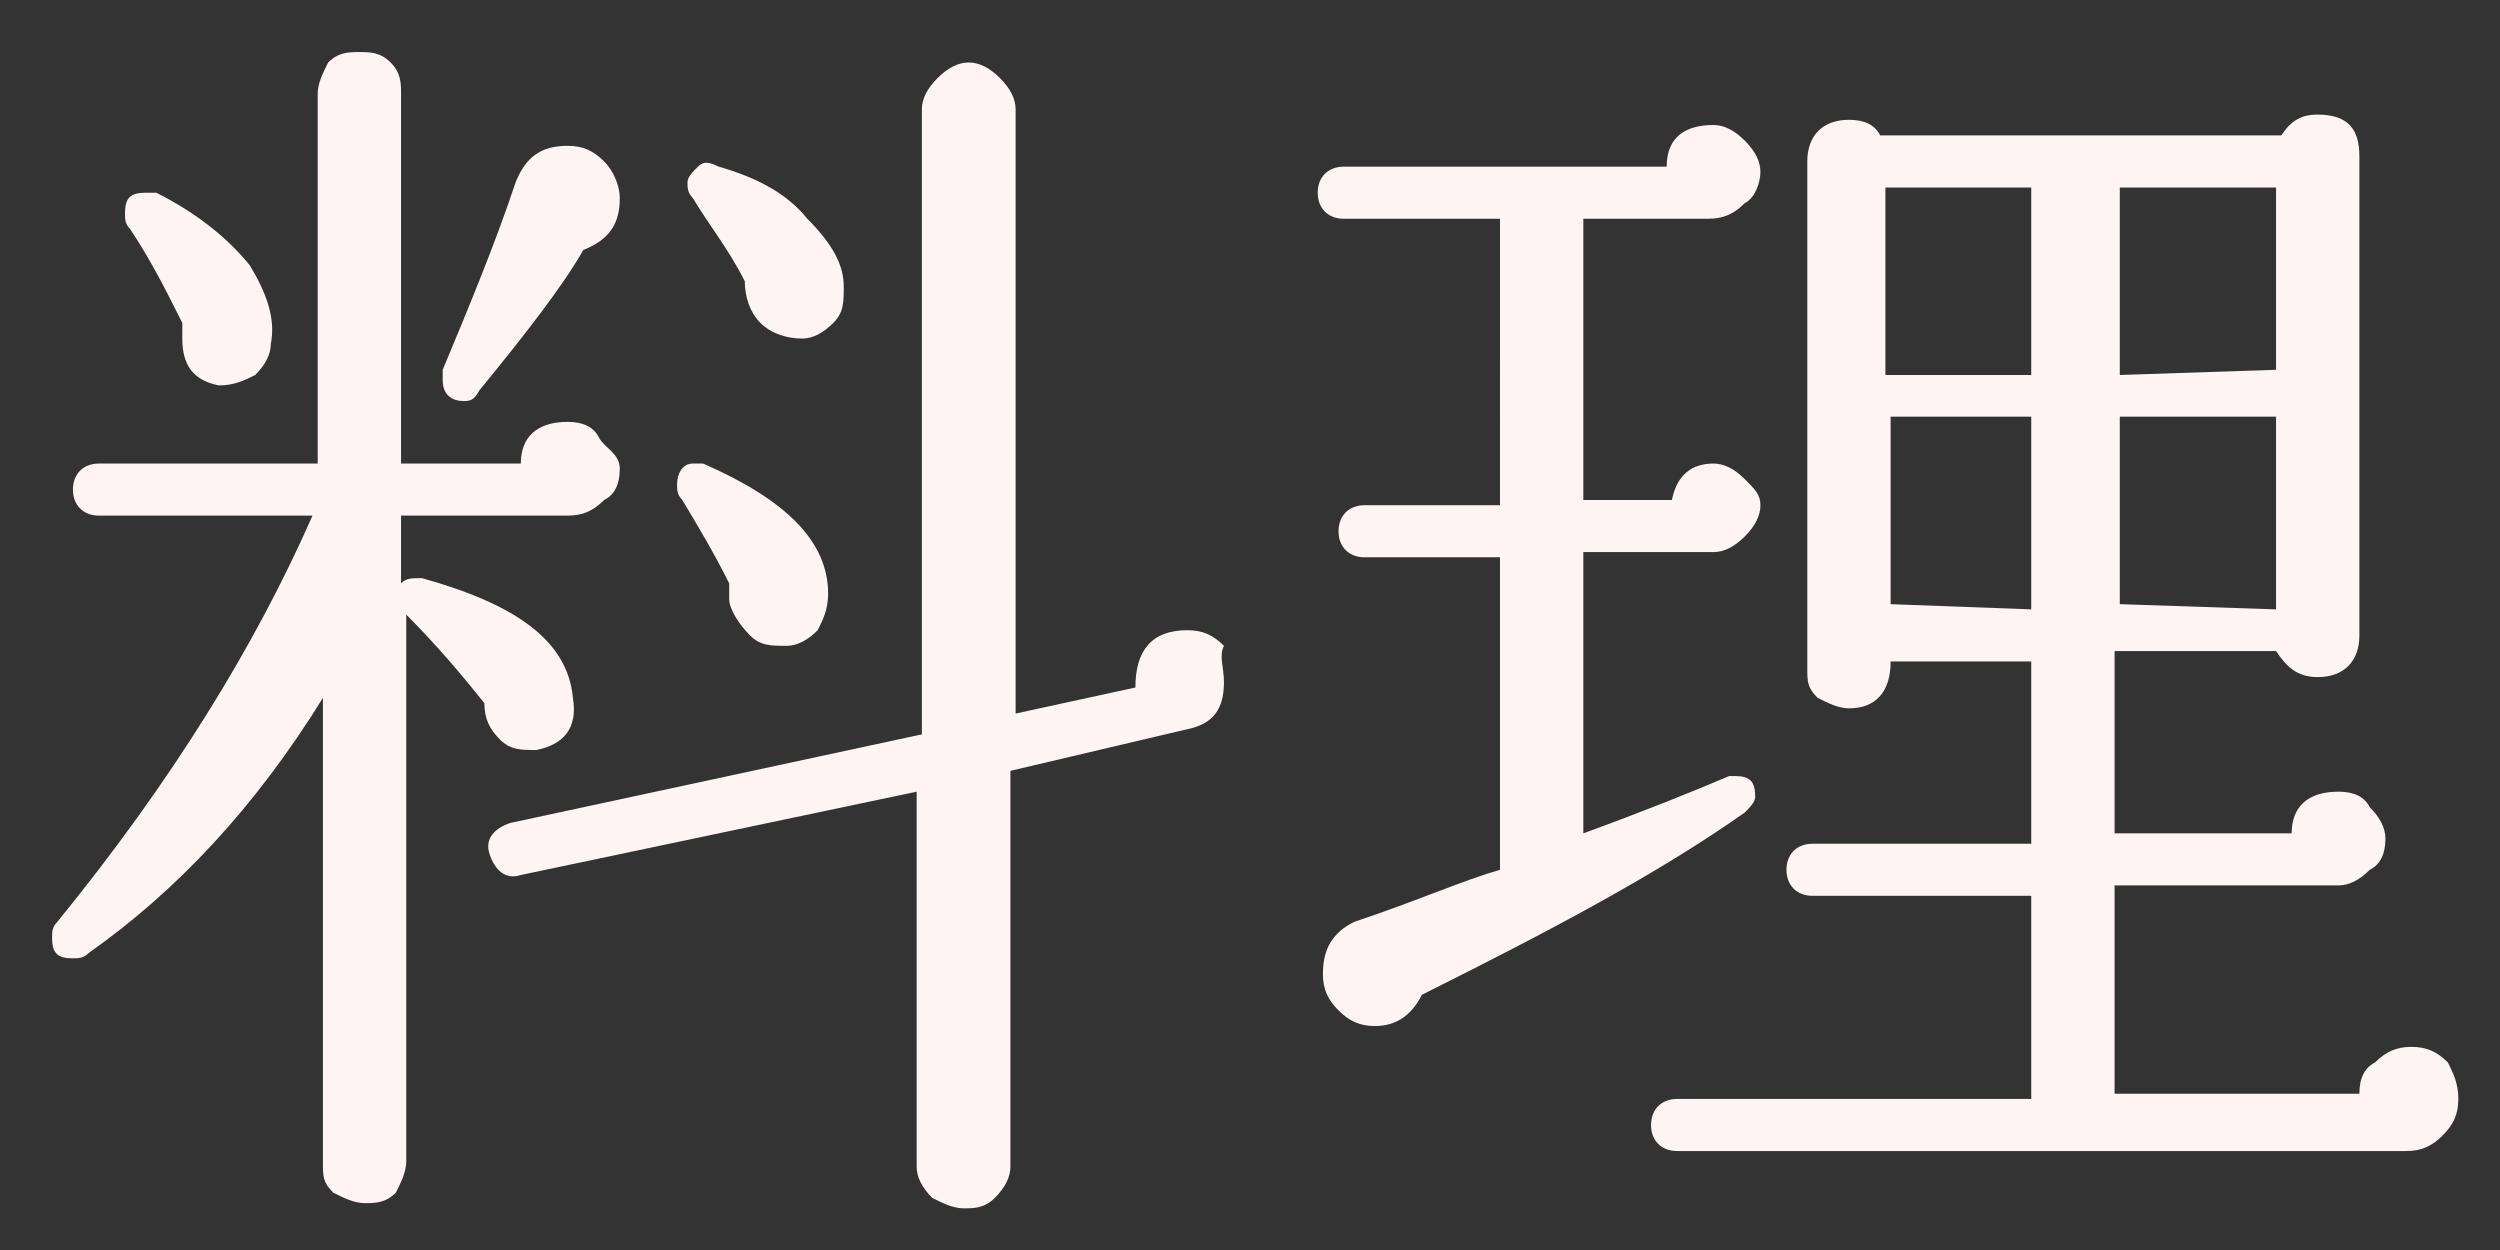 <?xml version="1.0" encoding="utf-8"?>
<!-- Generator: Adobe Illustrator 25.2.3, SVG Export Plug-In . SVG Version: 6.00 Build 0)  -->
<svg version="1.1" id="レイヤー_1" xmlns="http://www.w3.org/2000/svg" xmlns:xlink="http://www.w3.org/1999/xlink" x="0px"
	 y="0px" viewBox="0 0 48 24" style="enable-background:new 0 0 48 24;" xml:space="preserve">
<rect x="0" y="0" width="48" height="24" fill="#333333" stroke="none"/>
<style type="text/css">
	.st0{fill:#FEF4F4;}
</style>
<g>
	<path class="st0" d="M11.9,9c0,0.3-0.1,0.5-0.3,0.6c-0.2,0.2-0.4,0.3-0.7,0.3H7.7v1.3c0.1-0.1,0.2-0.1,0.4-0.1
		c1.8,0.5,2.8,1.2,2.9,2.3c0.1,0.6-0.2,0.9-0.7,1c-0.3,0-0.5,0-0.7-0.2s-0.3-0.4-0.3-0.7c-0.4-0.5-0.9-1.1-1.5-1.7v10.5
		c0,0.2-0.1,0.4-0.2,0.6c-0.2,0.2-0.4,0.2-0.6,0.2S6.6,23,6.4,22.9c-0.2-0.2-0.2-0.3-0.2-0.6v-8.9c-1.3,2.1-2.8,3.7-4.5,4.9
		c-0.1,0.1-0.2,0.1-0.3,0.1C1.1,18.4,1,18.3,1,18c0-0.1,0-0.2,0.1-0.3C3.3,15,4.9,12.4,6,9.9H1.9c-0.3,0-0.5-0.2-0.5-0.5
		s0.2-0.5,0.5-0.5h4.2V1.8c0-0.2,0.1-0.4,0.2-0.6C6.5,1,6.7,1,6.9,1c0.2,0,0.4,0,0.6,0.2s0.2,0.4,0.2,0.6v7.1H10
		c0-0.5,0.3-0.8,0.9-0.8c0.3,0,0.5,0.1,0.6,0.3S11.9,8.7,11.9,9z M5.2,6.6c0,0.2-0.1,0.4-0.3,0.6C4.7,7.3,4.5,7.4,4.2,7.4
		C3.7,7.3,3.5,7,3.5,6.5c0-0.1,0-0.2,0-0.3C3.2,5.6,2.9,5,2.5,4.4C2.4,4.3,2.4,4.2,2.4,4.1c0-0.3,0.1-0.4,0.4-0.4c0.1,0,0.1,0,0.2,0
		c0.8,0.4,1.4,0.9,1.8,1.4C5.1,5.6,5.3,6.1,5.2,6.6z M11.9,3.8c0,0.5-0.2,0.8-0.7,1c-0.4,0.7-1.1,1.6-2,2.7C9.1,7.7,9,7.7,8.9,7.7
		c-0.2,0-0.4-0.1-0.4-0.4c0-0.1,0-0.1,0-0.2c0.5-1.2,1-2.4,1.4-3.6c0.2-0.5,0.5-0.7,1-0.7c0.3,0,0.5,0.1,0.7,0.3
		C11.8,3.3,11.9,3.6,11.9,3.8z M23.5,13.1c0,0.5-0.2,0.8-0.7,0.9l-3.4,0.8v7.6c0,0.2-0.1,0.4-0.3,0.6c-0.2,0.2-0.4,0.2-0.6,0.2
		s-0.4-0.1-0.6-0.2c-0.2-0.2-0.3-0.4-0.3-0.6v-7.2L10,16.8c-0.3,0.1-0.5-0.1-0.6-0.4s0.1-0.5,0.4-0.6l7.9-1.7v-12
		c0-0.2,0.1-0.4,0.3-0.6s0.4-0.3,0.6-0.3s0.4,0.1,0.6,0.3s0.3,0.4,0.3,0.6v11.6l2.3-0.5c0-0.7,0.3-1.1,1-1.1c0.3,0,0.5,0.1,0.7,0.3
		C23.4,12.6,23.5,12.8,23.5,13.1z M15.9,11.4c0,0.3-0.1,0.5-0.2,0.7c-0.2,0.2-0.4,0.3-0.6,0.3c-0.3,0-0.5,0-0.7-0.2S14,11.7,14,11.5
		c0-0.1,0-0.2,0-0.3c-0.3-0.6-0.6-1.1-0.9-1.6C13,9.5,13,9.4,13,9.3c0-0.2,0.1-0.4,0.3-0.4c0.1,0,0.1,0,0.2,0
		C15.1,9.6,15.9,10.4,15.9,11.4z M16.2,5.5c0,0.3,0,0.5-0.2,0.7c-0.2,0.2-0.4,0.3-0.6,0.3c-0.3,0-0.6-0.1-0.8-0.3
		c-0.2-0.2-0.3-0.5-0.3-0.8c-0.3-0.6-0.7-1.1-1-1.6c-0.1-0.1-0.1-0.2-0.1-0.3s0.1-0.2,0.2-0.3c0.1-0.1,0.2-0.1,0.4,0
		c0.7,0.2,1.3,0.5,1.7,1C16,4.7,16.2,5.1,16.2,5.5z"/>
	<path class="st0" d="M33.8,9.7c0,0.2-0.1,0.4-0.3,0.6c-0.2,0.2-0.4,0.3-0.6,0.3h-2.5V16c1.1-0.4,2.1-0.8,2.8-1.1h0.1
		c0.3,0,0.4,0.1,0.4,0.4c0,0.1-0.1,0.2-0.2,0.3c-1.7,1.2-3.8,2.3-6.2,3.5c-0.2,0.4-0.5,0.6-0.9,0.6c-0.3,0-0.5-0.1-0.7-0.3
		c-0.2-0.2-0.3-0.4-0.3-0.7c0-0.5,0.2-0.8,0.6-1c1.2-0.4,2.1-0.8,2.8-1v-6h-2.6c-0.3,0-0.5-0.2-0.5-0.5s0.2-0.5,0.5-0.5h2.6V4.2h-3
		c-0.3,0-0.5-0.2-0.5-0.5s0.2-0.5,0.5-0.5H32c0-0.6,0.4-0.8,0.9-0.8c0.2,0,0.4,0.1,0.6,0.3c0.2,0.2,0.3,0.4,0.3,0.6
		s-0.1,0.5-0.3,0.6c-0.2,0.2-0.4,0.3-0.7,0.3h-2.4v5.4h1.7c0.1-0.5,0.4-0.7,0.8-0.7c0.2,0,0.4,0.1,0.6,0.3S33.8,9.5,33.8,9.7z
		 M47.2,21.1c0,0.3-0.1,0.5-0.3,0.7s-0.4,0.3-0.7,0.3h-14c-0.3,0-0.5-0.2-0.5-0.5s0.2-0.5,0.5-0.5H39v-3.9h-4.2
		c-0.3,0-0.5-0.2-0.5-0.5s0.2-0.5,0.5-0.5H39v-3.5h-2.7c0,0.6-0.3,0.9-0.8,0.9c-0.2,0-0.4-0.1-0.6-0.2c-0.2-0.2-0.2-0.3-0.2-0.6V3.1
		c0-0.5,0.3-0.8,0.8-0.8c0.3,0,0.5,0.1,0.6,0.3h7.7c0.2-0.3,0.4-0.4,0.7-0.4c0.6,0,0.8,0.3,0.8,0.8v9.2c0,0.5-0.3,0.8-0.8,0.8
		c-0.4,0-0.6-0.2-0.8-0.5h-3.1V16H44c0-0.5,0.3-0.8,0.9-0.8c0.3,0,0.5,0.1,0.6,0.3c0.2,0.2,0.3,0.4,0.3,0.6c0,0.3-0.1,0.5-0.3,0.6
		c-0.2,0.2-0.4,0.3-0.6,0.3h-4.3v4h4.7c0-0.3,0.1-0.5,0.3-0.6c0.2-0.2,0.4-0.3,0.7-0.3s0.5,0.1,0.7,0.3
		C47.1,20.6,47.2,20.8,47.2,21.1z M39,3.6h-2.8v3.6H39V3.6z M39,11.7V8h-2.7v3.6L39,11.7L39,11.7z M43.7,7.1V3.6h-3v3.6L43.7,7.1
		L43.7,7.1z M43.7,11.7V8h-3v3.6L43.7,11.7L43.7,11.7z"/>
</g>
</svg>
